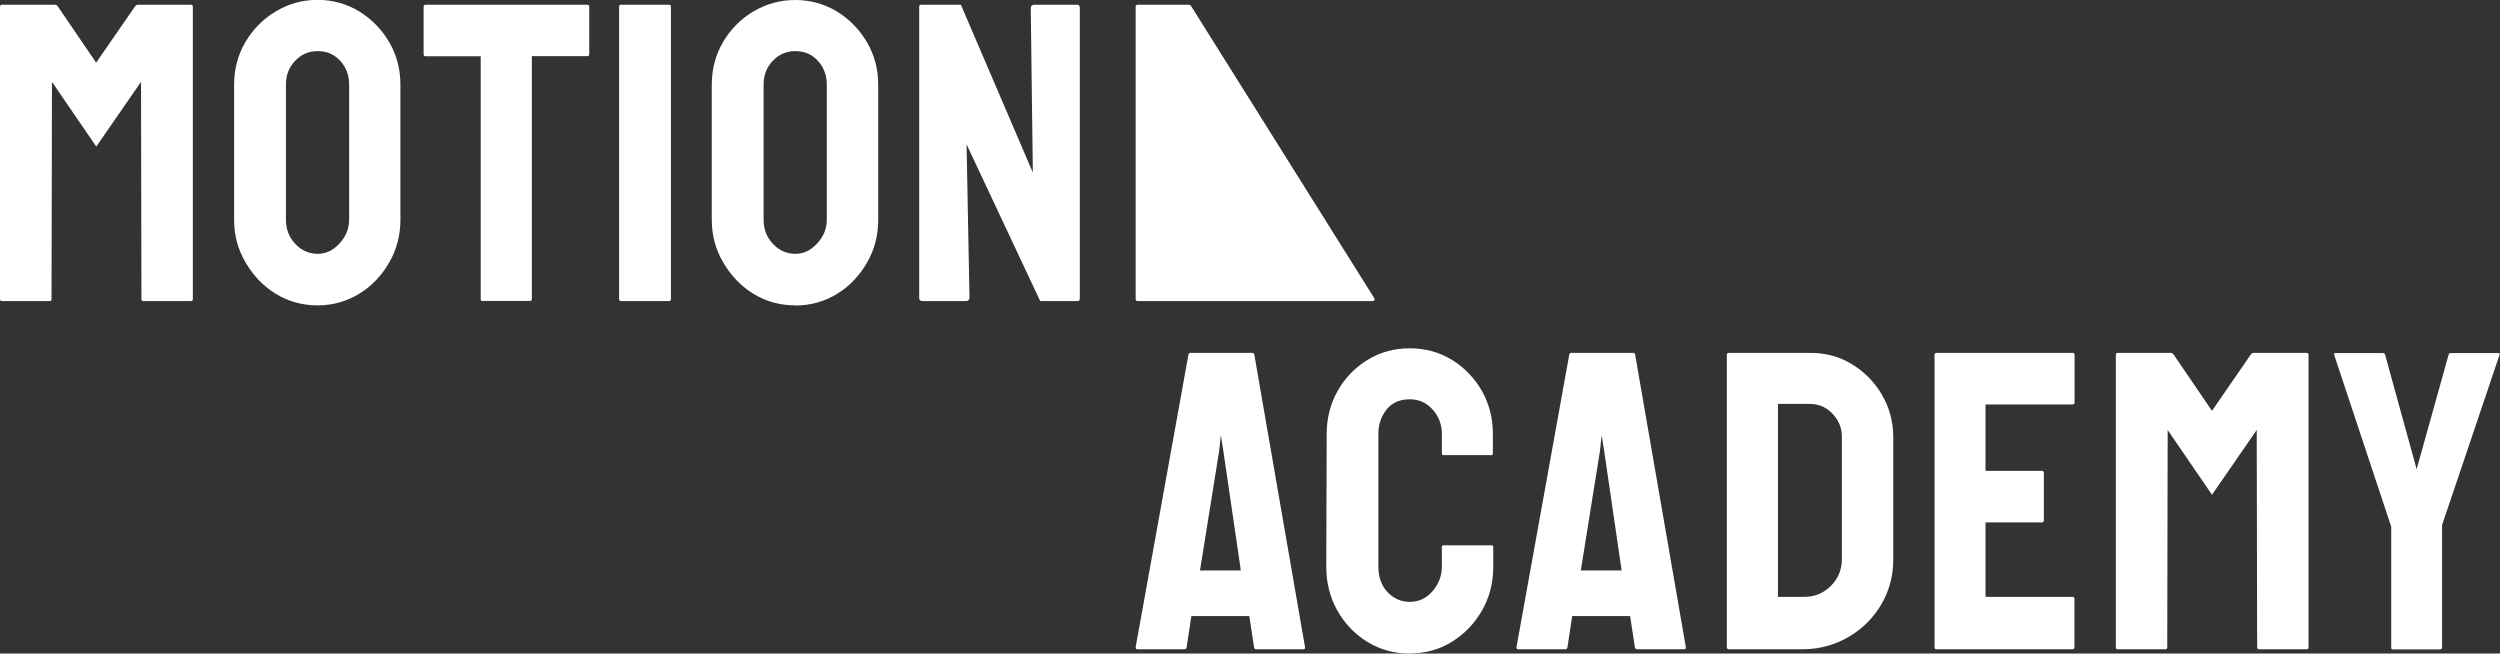 <?xml version="1.0" encoding="UTF-8"?>
<svg id="Capa_2" data-name="Capa 2" xmlns="http://www.w3.org/2000/svg" viewBox="0 0 179.94 47.04">
  <rect x="0" y="0" width="179.94" height="47.04" fill="#333333" stroke="none"/>
  <defs>
    <style>
      .cls-1 {
        fill: #fff;
      }
    </style>
  </defs>
  <g id="Capa_1-2" data-name="Capa 1">
    <path id="Preferente_Positiva" class="cls-1" d="M.12,21.67c-.08,0-.12-.05-.12-.15V.47c0-.07.06-.13.13-.13h3.82c.08,0,.15.04.21.12l2.76,4.05L9.72.46c.06-.08.13-.12.21-.12h3.82c.07,0,.13.06.13.13v21.05c0,.1-.04.15-.12.15h-3.46c-.08,0-.12-.05-.12-.15l-.03-15.63-3.22,4.66-3.19-4.66-.03,15.63c0,.1-.04.15-.12.15H.12ZM22.86,21.98c-1.1,0-2.11-.28-3.02-.84-.91-.56-1.61-1.31-2.16-2.24-.55-.93-.83-1.96-.83-3.08V6.1c0-1.12.27-2.15.81-3.07.54-.92,1.27-1.66,2.19-2.21.92-.55,1.92-.83,3-.83s2.1.28,3,.83c.9.55,1.62,1.29,2.16,2.21.54.92.81,1.94.81,3.07v9.72c0,1.12-.27,2.15-.81,3.08-.54.93-1.24,1.68-2.15,2.24-.91.56-1.92.84-3.02.84ZM22.86,18.27c.61,0,1.12-.25,1.58-.75.46-.5.69-1.07.69-1.7V6.1c0-.67-.21-1.25-.64-1.72-.43-.47-.97-.7-1.62-.7s-1.18.23-1.62.69c-.45.46-.67,1.04-.67,1.73v9.72c0,.67.22,1.25.67,1.73.45.48.99.72,1.62.72ZM57.24,21.98c-1.1,0-2.11-.28-3.02-.84-.91-.56-1.61-1.31-2.16-2.24-.55-.93-.83-1.96-.83-3.08V6.1c0-1.12.27-2.15.81-3.07.54-.92,1.27-1.66,2.19-2.21C55.15.28,56.16,0,57.24,0s2.1.28,3,.83c.9.55,1.62,1.29,2.16,2.21.54.92.81,1.94.81,3.07v9.72c0,1.12-.27,2.15-.81,3.08-.54.93-1.24,1.68-2.15,2.24-.91.56-1.92.84-3.02.84ZM57.24,18.27c.61,0,1.12-.25,1.58-.75.46-.5.69-1.07.69-1.7V6.1c0-.67-.21-1.25-.64-1.72-.43-.47-.97-.7-1.62-.7s-1.18.23-1.62.69c-.45.46-.67,1.04-.67,1.73v9.72c0,.67.22,1.25.67,1.73.45.48.99.72,1.62.72ZM34.72,21.67c-.08,0-.12-.05-.12-.15V4.05h-3.98c-.07,0-.13-.06-.13-.13V.47c0-.07.06-.13.13-.13h11.64c.1,0,.15.04.15.12v3.43c0,.1-.04.15-.12.15h-4.01v17.47c0,.1-.04.15-.12.15h-3.43ZM44.69,21.67c-.07,0-.13-.06-.13-.13V.47c0-.07.06-.13.13-.13h3.47c.07,0,.13.06.13.13v21.05c0,.1-.04.15-.12.15h-3.47ZM66.41,21.67c-.16,0-.25-.07-.25-.21V.47c0-.07.06-.13.13-.13h2.87l5.18,12.08-.15-11.83c0-.16.09-.25.28-.25h3.07c.12,0,.18.08.18.25v20.9c0,.12-.05.18-.15.18h-2.7l-5.3-11.28.21,11.03c0,.16-.09.25-.28.25h-3.1ZM81.74,46.58l3.8-21.06c.02-.08.07-.12.15-.12h4.44c.08,0,.13.04.15.12l3.65,21.06c.02.1-.02.15-.12.15h-3.4c-.08,0-.13-.05-.15-.15l-.34-2.24h-4.17l-.34,2.24c-.02.1-.07.15-.15.15h-3.4c-.08,0-.12-.05-.12-.15ZM86.37,41.06h2.94l-1.26-8.61-.18-1.13-.12,1.13-1.38,8.61ZM101.47,47.04c-1.12,0-2.14-.28-3.05-.84-.91-.56-1.63-1.31-2.16-2.25-.53-.94-.8-1.99-.8-3.16l.03-9.56c0-1.12.26-2.15.78-3.08.52-.93,1.24-1.68,2.15-2.24.91-.56,1.93-.84,3.05-.84s2.14.28,3.03.83c.9.55,1.61,1.29,2.15,2.22.53.93.8,1.97.8,3.11v1.41c0,.08-.04.12-.12.12h-3.43c-.08,0-.12-.04-.12-.12v-1.41c0-.67-.22-1.26-.66-1.75-.44-.49-.99-.74-1.64-.74-.74,0-1.3.25-1.69.75-.39.5-.58,1.08-.58,1.73v9.56c0,.76.22,1.37.66,1.84.44.47.98.7,1.61.7s1.2-.26,1.64-.78c.44-.52.66-1.11.66-1.76v-1.41c0-.08.04-.12.12-.12h3.46c.08,0,.12.04.12.12v1.41c0,1.16-.27,2.22-.81,3.16-.54.94-1.26,1.69-2.16,2.25-.9.56-1.91.84-3.03.84ZM109.15,46.58l3.8-21.06c.02-.08.07-.12.15-.12h4.44c.08,0,.13.04.15.12l3.65,21.06c.02.1-.02.15-.12.15h-3.4c-.08,0-.13-.05-.15-.15l-.34-2.24h-4.17l-.34,2.24c-.02.1-.07.15-.15.15h-3.4c-.08,0-.12-.05-.12-.15ZM113.78,41.06h2.94l-1.26-8.61-.18-1.13-.12,1.13-1.38,8.61ZM124.42,46.73c-.07,0-.13-.06-.13-.13v-21.07c0-.07.06-.13.13-.13h5.72c1.12-.02,2.15.21,3.08.77.93.55,1.67,1.29,2.22,2.22.55.93.83,1.96.83,3.08v8.8c0,1.19-.29,2.26-.86,3.23-.57.97-1.34,1.74-2.3,2.31-.96.57-2.04.9-3.25.92h-5.45ZM127.97,42.96h1.9c.76,0,1.39-.27,1.92-.8.52-.53.78-1.16.78-1.9v-8.83c0-.65-.24-1.22-.72-1.7-.48-.48-1.05-.68-1.7-.66h-2.18v13.88ZM139.36,46.73c-.08,0-.12-.05-.12-.15v-21.05c0-.07.06-.13.13-.13h9.83c.08,0,.12.05.12.15v3.43c0,.07-.06.13-.13.13h-6.28v4.78h4.07c.07,0,.13.06.13.13v3.45c0,.07-.06.13-.13.13h-4.07v5.36h6.28c.08,0,.12.05.12.15v3.49c0,.07-.06.13-.13.13h-9.83ZM172.2,46.73c-.06,0-.09-.04-.09-.12v-8.7l-4.11-12.38c-.02-.08.01-.12.09-.12h3.4c.1,0,.16.04.18.12l2.27,8.24,2.3-8.24c.02-.08.07-.12.15-.12h3.43c.08,0,.11.04.09.12l-4.14,12.26v8.82c0,.07-.06.13-.13.13h-3.46ZM81.74.47v21.07c0,.07.06.13.13.13h16.94c.1,0,.16-.11.11-.2L85.74.45c-.04-.07-.12-.11-.19-.11h-3.68c-.07,0-.13.06-.13.13ZM152.41,46.73c-.08,0-.12-.05-.12-.15v-21.05c0-.07.06-.13.13-.13h3.82c.08,0,.15.04.21.12l2.76,4.05,2.79-4.05c.06-.08.13-.12.21-.12h3.82c.07,0,.13.06.13.13v21.05c0,.1-.04.15-.12.15h-3.46c-.08,0-.12-.05-.12-.15l-.03-15.63-3.22,4.66-3.19-4.66-.03,15.63c0,.1-.04.15-.12.15h-3.46Z"/>
  </g>
</svg>